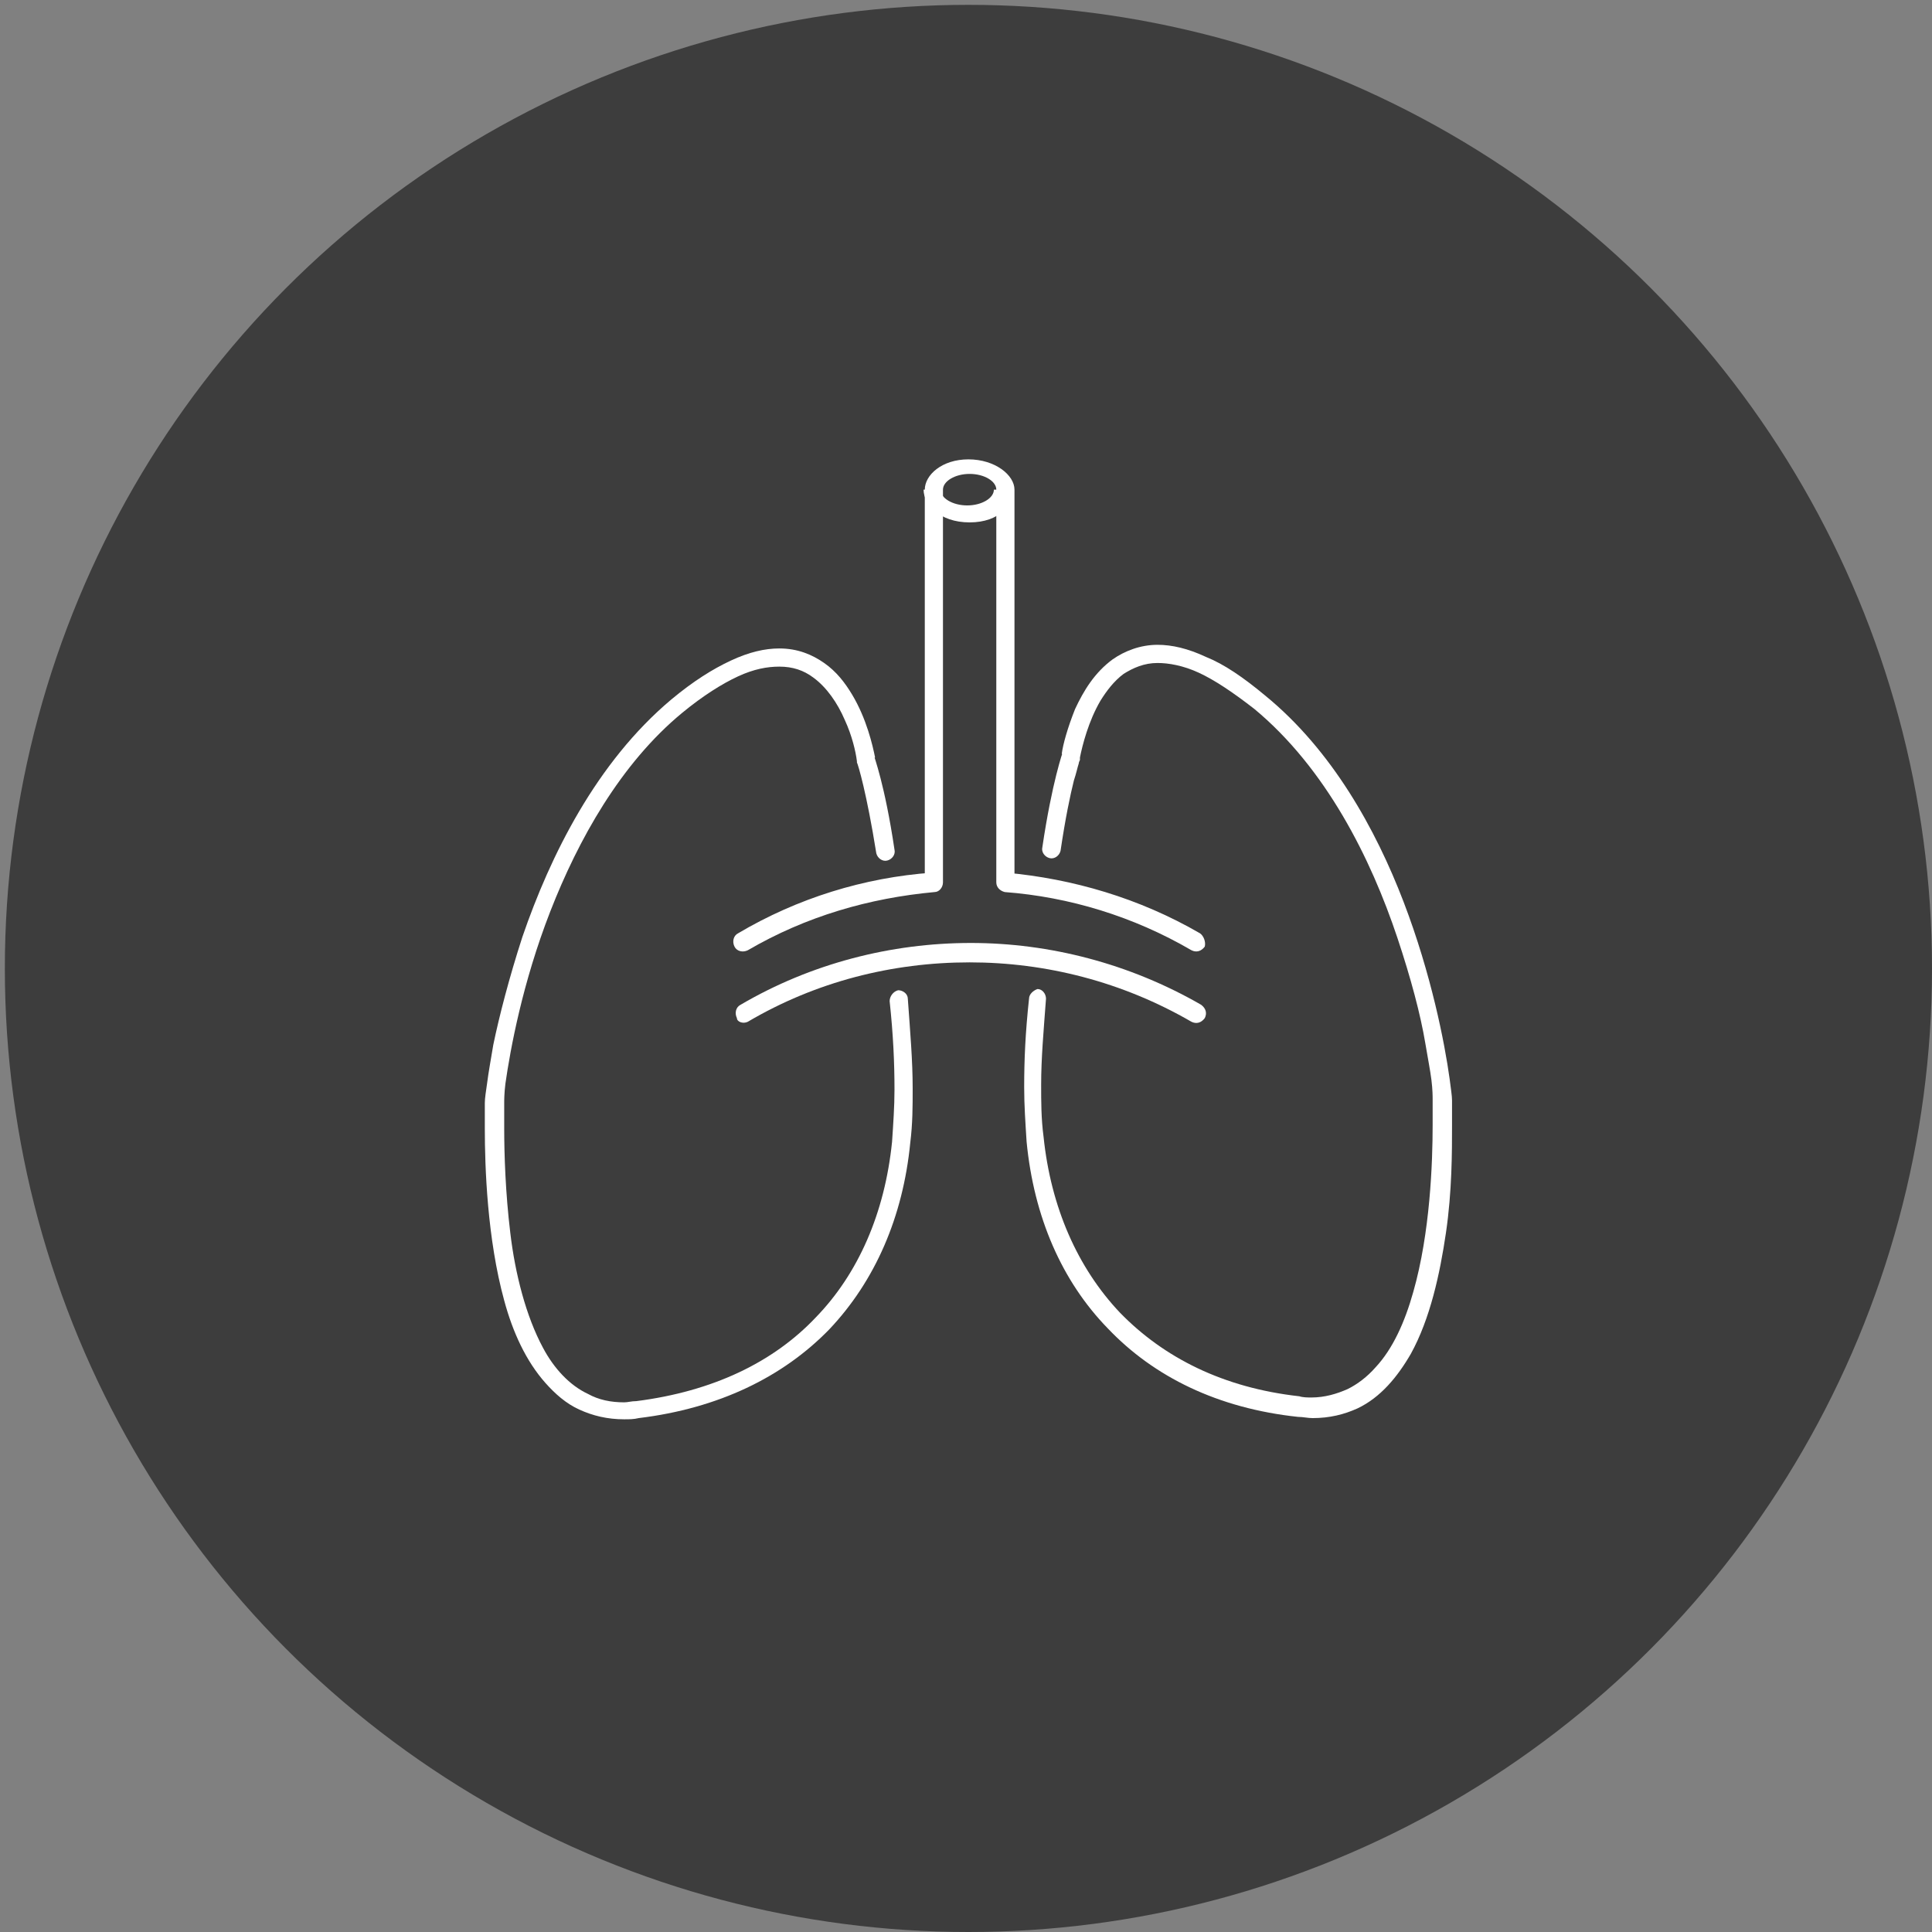 <?xml version="1.0" encoding="utf-8"?>
<!-- Generator: Adobe Illustrator 16.0.4, SVG Export Plug-In . SVG Version: 6.00 Build 0)  -->
<!DOCTYPE svg PUBLIC "-//W3C//DTD SVG 1.1//EN" "http://www.w3.org/Graphics/SVG/1.1/DTD/svg11.dtd">
<svg version="1.1" id="Layer_1" xmlns="http://www.w3.org/2000/svg" xmlns:xlink="http://www.w3.org/1999/xlink" x="0px" y="0px"
	 width="159.4px" height="159.4px" viewBox="0 0 159.4 159.4" enable-background="new 0 0 159.4 159.4" xml:space="preserve">
<rect x="0" y="0" width="159.4" height="159.4" fill="#808080" stroke="none"/>
<circle fill="#3D3D3D" cx="79.9" cy="79.9" r="79.5"/>
<g>
	<path fill="#FFFFFF" d="M73.4,82.6c0.3,2.8,0.4,5.1,0.4,7.3c0,1.4-0.1,2.8-0.2,4.3c-0.6,5.9-2.8,10.9-6.3,14.5
		c-3.5,3.7-8.5,6.1-14.8,6.9c-0.4,0-0.7,0.1-1,0.1c-1.1,0-2.1-0.2-3-0.7c-1.5-0.7-2.8-2.1-3.7-3.8c-1.4-2.6-2.3-6.1-2.7-9.5
		c-0.4-3.3-0.5-6.5-0.5-8.6c0-1,0-1.7,0-2.1c0-0.2,0-0.8,0.1-1.6c0.4-2.8,1.4-8.3,3.7-14.2c2.3-5.9,5.8-12.2,10.9-16.4
		c1.7-1.4,3.3-2.4,4.6-3s2.4-0.8,3.4-0.8c1.1,0,2,0.3,2.8,0.9c1.1,0.8,2,2.1,2.6,3.5c0.6,1.3,0.9,2.6,1,3.4l0,0.1l0,0
		c0.1,0.2,0.8,2.5,1.6,7.5c0.1,0.4,0.5,0.7,0.9,0.6c0.4-0.1,0.7-0.5,0.6-0.9c-0.8-5.4-1.7-7.7-1.7-7.8l-0.7,0.3l0.8-0.1
		c-0.2-1-0.7-3.2-1.9-5.2c-0.6-1-1.3-1.9-2.3-2.6c-1-0.7-2.2-1.2-3.7-1.2c-1.2,0-2.5,0.3-4,1c-1.5,0.7-3.1,1.7-4.9,3.2
		c-6.2,5.2-10,12.9-12.3,19.6c-1.1,3.4-1.9,6.5-2.4,8.9c-0.2,1.2-0.4,2.3-0.5,3.1C40.1,90,40,90.6,40,91c0,0.3,0,1.1,0,2.1
		c0,3.2,0.2,9.1,1.6,14.2c0.7,2.6,1.8,5,3.4,6.8c0.8,0.9,1.7,1.7,2.8,2.2c1.1,0.5,2.3,0.8,3.7,0.8c0.4,0,0.8,0,1.2-0.1
		c6.6-0.8,11.9-3.4,15.7-7.3c3.8-4,6.1-9.3,6.7-15.4c0.2-1.6,0.2-3,0.2-4.5c0-2.3-0.2-4.6-0.4-7.4c0-0.4-0.4-0.7-0.8-0.7
		C73.7,81.8,73.4,82.2,73.4,82.6z"/>
	<path fill="#FFFFFF" d="M84.9,82.4c-0.3,2.8-0.4,5-0.4,7.3c0,1.5,0.1,2.9,0.2,4.5c0.6,6.2,2.9,11.5,6.7,15.4
		c3.8,4,9.1,6.6,15.7,7.3c0.4,0,0.8,0.1,1.2,0.1c1.4,0,2.6-0.3,3.7-0.8c1.9-0.9,3.3-2.6,4.4-4.5c1.6-2.9,2.4-6.6,2.9-10
		c0.5-3.4,0.5-6.7,0.5-8.8c0-1,0-1.8,0-2.1c0-0.4-0.1-1-0.2-1.8c-0.4-2.9-1.5-8.6-3.8-14.6c-2.3-6-5.9-12.5-11.4-17
		c-1.8-1.5-3.4-2.6-4.9-3.2c-1.5-0.7-2.8-1-4-1c-1.4,0-2.7,0.5-3.7,1.2c-1.5,1.1-2.4,2.6-3.1,4.1c-0.6,1.5-1,2.9-1.1,3.7l0.8,0.1
		L87.7,62c0,0-0.9,2.5-1.7,7.9c-0.1,0.4,0.2,0.8,0.6,0.9c0.4,0.1,0.8-0.2,0.9-0.6c0.4-2.7,0.8-4.6,1.1-5.8c0.2-0.6,0.3-1.1,0.4-1.4
		c0-0.1,0.1-0.3,0.1-0.3l0-0.1l0,0l0-0.1c0.2-1,0.7-3,1.7-4.7c0.5-0.8,1.1-1.6,1.9-2.2c0.8-0.5,1.7-0.9,2.8-0.9
		c0.9,0,2.1,0.2,3.4,0.8c1.3,0.6,2.8,1.6,4.6,3c5.9,4.9,9.6,12.3,11.8,18.9c1.1,3.3,1.9,6.3,2.3,8.7c0.2,1.2,0.4,2.2,0.5,3
		c0.1,0.8,0.1,1.4,0.1,1.6c0,0.4,0,1.1,0,2.1c0,3.1-0.2,8.9-1.6,13.8c-0.7,2.5-1.7,4.7-3.1,6.2c-0.7,0.8-1.5,1.4-2.3,1.8
		c-0.9,0.4-1.9,0.7-3,0.7c-0.3,0-0.7,0-1-0.1c-6.3-0.7-11.2-3.2-14.8-6.9c-3.5-3.7-5.7-8.7-6.3-14.5c-0.2-1.5-0.2-2.9-0.2-4.3
		c0-2.2,0.2-4.4,0.4-7.1c0-0.4-0.3-0.8-0.7-0.8C85.3,81.7,84.9,82,84.9,82.4z"/>
	<path fill="#FFFFFF" d="M99,77c-5-2.9-10.5-4.5-16-5l-0.1,0.8h0.8V40.4c0-1.2-1.6-2.5-3.8-2.5s-3.6,1.3-3.6,2.5v32.4H77l-0.1-0.8
		c-5.6,0.4-11.1,2.1-16,5c-0.4,0.2-0.5,0.7-0.3,1.1c0.2,0.4,0.7,0.5,1.1,0.3c4.8-2.8,10-4.3,15.4-4.8c0.4,0,0.7-0.4,0.7-0.8V40.4
		c0-0.7,1-1.3,2.2-1.3c1.2,0,2.2,0.6,2.2,1.3v32.4c0,0.4,0.3,0.7,0.7,0.8c5.3,0.4,10.6,2,15.4,4.8c0.4,0.2,0.8,0.1,1.1-0.3
		C99.5,77.7,99.3,77.2,99,77z"/>
	<path fill="#FFFFFF" d="M61.7,84.3c5.6-3.3,11.9-4.9,18.3-4.9c6.3,0,12.6,1.6,18.3,4.9c0.4,0.2,0.8,0.1,1.1-0.3
		c0.2-0.4,0.1-0.8-0.3-1.1c-5.9-3.4-12.5-5.1-19-5.1c-6.6,0-13.2,1.7-19,5.1c-0.4,0.2-0.5,0.7-0.3,1.1
		C60.8,84.3,61.3,84.5,61.7,84.3z"/>
	<path fill="#FFFFFF" d="M76.2,40.4c0,1.2,1.3,2.7,3.8,2.7s3.6-1.5,3.6-2.7h-0.8h-0.8c0,0.7-1,1.3-2.2,1.3c-1.2,0-2.2-0.6-2.2-1.3
		H76.2z"/>
	<polyline fill="#FFFFFF" points="83.7,40.4 82.9,40.4 82.1,40.4 	"/>
</g>
</svg>
